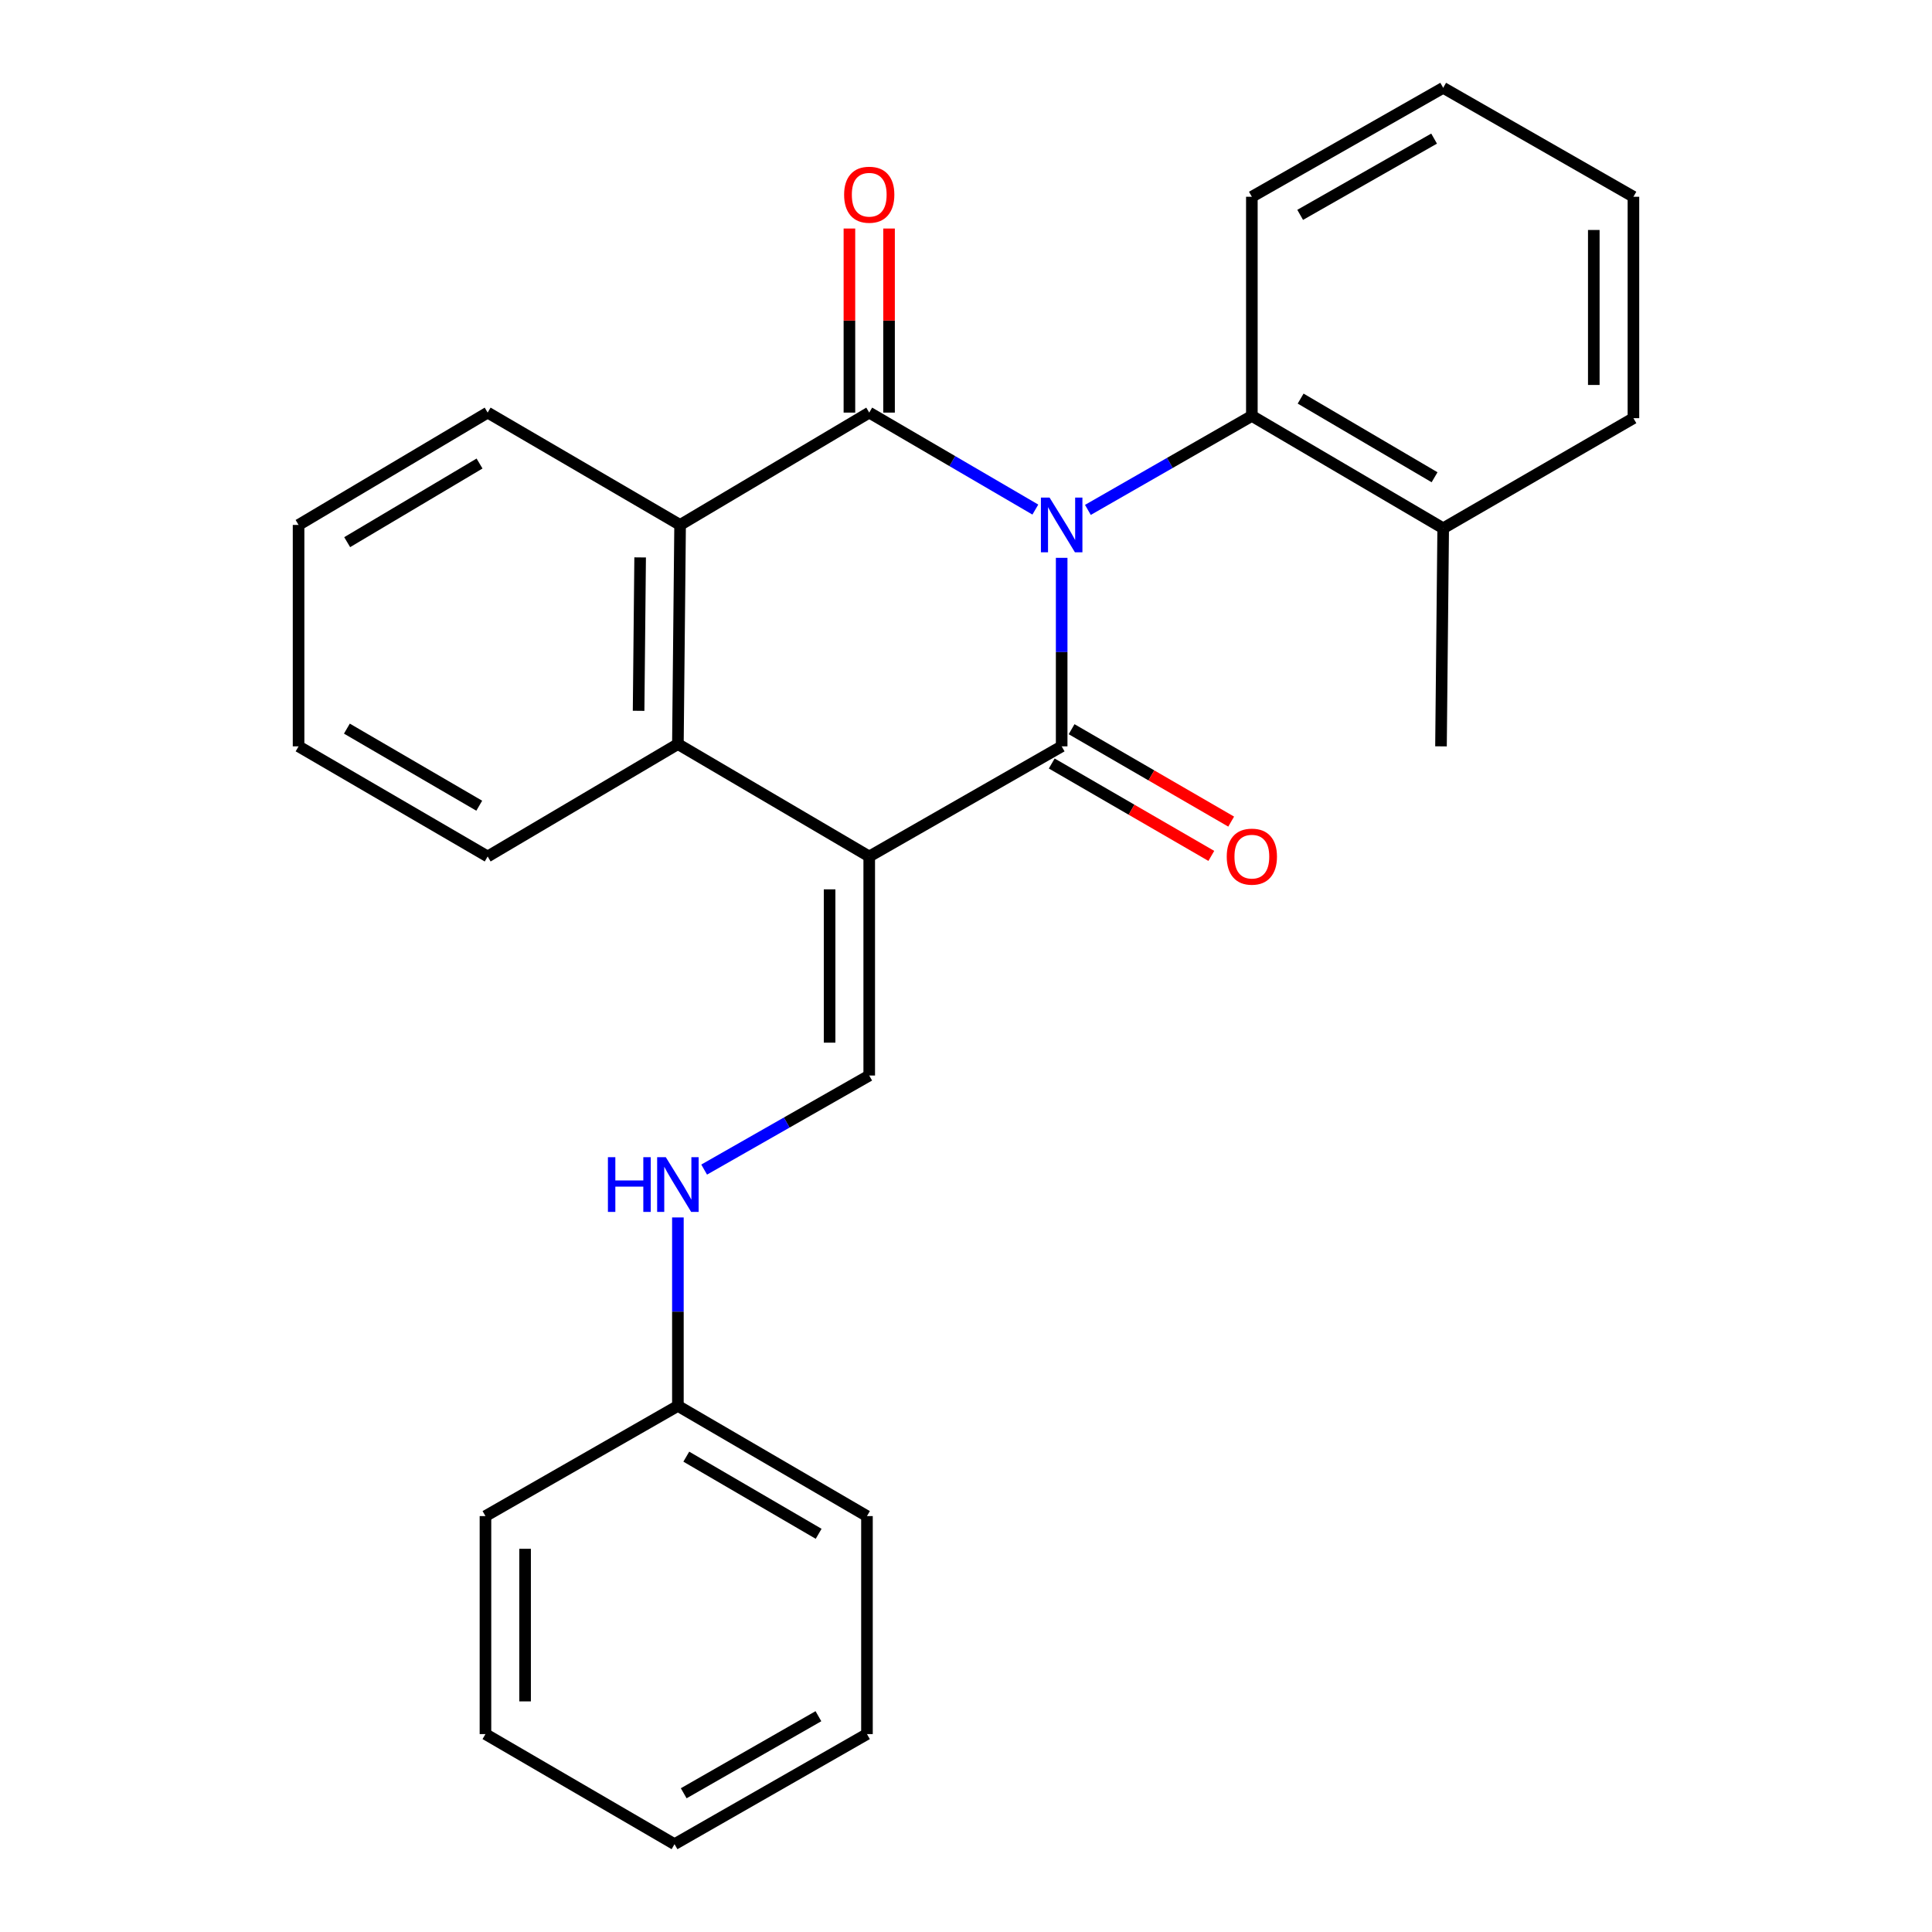 <?xml version='1.0' encoding='iso-8859-1'?>
<svg version='1.1' baseProfile='full'
              xmlns='http://www.w3.org/2000/svg'
                      xmlns:rdkit='http://www.rdkit.org/xml'
                      xmlns:xlink='http://www.w3.org/1999/xlink'
                  xml:space='preserve'
width='1000px' height='1000px' viewBox='0 0 1000 1000'>
<!-- END OF HEADER -->
<rect style='opacity:1.0;fill:#FFFFFF;stroke:none' width='1000' height='1000' x='0' y='0'> </rect>
<path class='bond-0' d='M 549.517,288.732 L 549.517,337.521' style='fill:none;fill-rule:evenodd;stroke:#0000FF;stroke-width:6px;stroke-linecap:butt;stroke-linejoin:miter;stroke-opacity:1' />
<path class='bond-0' d='M 549.517,337.521 L 549.517,386.31' style='fill:none;fill-rule:evenodd;stroke:#000000;stroke-width:6px;stroke-linecap:butt;stroke-linejoin:miter;stroke-opacity:1' />
<path class='bond-2' d='M 535.894,263.755 L 492.903,238.659' style='fill:none;fill-rule:evenodd;stroke:#0000FF;stroke-width:6px;stroke-linecap:butt;stroke-linejoin:miter;stroke-opacity:1' />
<path class='bond-2' d='M 492.903,238.659 L 449.913,213.563' style='fill:none;fill-rule:evenodd;stroke:#000000;stroke-width:6px;stroke-linecap:butt;stroke-linejoin:miter;stroke-opacity:1' />
<path class='bond-6' d='M 563.094,263.924 L 605.527,239.598' style='fill:none;fill-rule:evenodd;stroke:#0000FF;stroke-width:6px;stroke-linecap:butt;stroke-linejoin:miter;stroke-opacity:1' />
<path class='bond-6' d='M 605.527,239.598 L 647.959,215.272' style='fill:none;fill-rule:evenodd;stroke:#000000;stroke-width:6px;stroke-linecap:butt;stroke-linejoin:miter;stroke-opacity:1' />
<path class='bond-1' d='M 549.517,386.31 L 449.913,443.314' style='fill:none;fill-rule:evenodd;stroke:#000000;stroke-width:6px;stroke-linecap:butt;stroke-linejoin:miter;stroke-opacity:1' />
<path class='bond-7' d='M 544.378,395.186 L 585.677,419.101' style='fill:none;fill-rule:evenodd;stroke:#000000;stroke-width:6px;stroke-linecap:butt;stroke-linejoin:miter;stroke-opacity:1' />
<path class='bond-7' d='M 585.677,419.101 L 626.976,443.016' style='fill:none;fill-rule:evenodd;stroke:#FF0000;stroke-width:6px;stroke-linecap:butt;stroke-linejoin:miter;stroke-opacity:1' />
<path class='bond-7' d='M 554.657,377.434 L 595.956,401.349' style='fill:none;fill-rule:evenodd;stroke:#000000;stroke-width:6px;stroke-linecap:butt;stroke-linejoin:miter;stroke-opacity:1' />
<path class='bond-7' d='M 595.956,401.349 L 637.255,425.264' style='fill:none;fill-rule:evenodd;stroke:#FF0000;stroke-width:6px;stroke-linecap:butt;stroke-linejoin:miter;stroke-opacity:1' />
<path class='bond-5' d='M 449.913,443.314 L 449.913,556.686' style='fill:none;fill-rule:evenodd;stroke:#000000;stroke-width:6px;stroke-linecap:butt;stroke-linejoin:miter;stroke-opacity:1' />
<path class='bond-5' d='M 429.399,460.32 L 429.399,539.68' style='fill:none;fill-rule:evenodd;stroke:#000000;stroke-width:6px;stroke-linecap:butt;stroke-linejoin:miter;stroke-opacity:1' />
<path class='bond-26' d='M 449.913,443.314 L 350.878,385.136' style='fill:none;fill-rule:evenodd;stroke:#000000;stroke-width:6px;stroke-linecap:butt;stroke-linejoin:miter;stroke-opacity:1' />
<path class='bond-4' d='M 449.913,213.563 L 352.018,271.707' style='fill:none;fill-rule:evenodd;stroke:#000000;stroke-width:6px;stroke-linecap:butt;stroke-linejoin:miter;stroke-opacity:1' />
<path class='bond-8' d='M 460.17,213.563 L 460.17,165.924' style='fill:none;fill-rule:evenodd;stroke:#000000;stroke-width:6px;stroke-linecap:butt;stroke-linejoin:miter;stroke-opacity:1' />
<path class='bond-8' d='M 460.17,165.924 L 460.17,118.286' style='fill:none;fill-rule:evenodd;stroke:#FF0000;stroke-width:6px;stroke-linecap:butt;stroke-linejoin:miter;stroke-opacity:1' />
<path class='bond-8' d='M 439.656,213.563 L 439.656,165.924' style='fill:none;fill-rule:evenodd;stroke:#000000;stroke-width:6px;stroke-linecap:butt;stroke-linejoin:miter;stroke-opacity:1' />
<path class='bond-8' d='M 439.656,165.924 L 439.656,118.286' style='fill:none;fill-rule:evenodd;stroke:#FF0000;stroke-width:6px;stroke-linecap:butt;stroke-linejoin:miter;stroke-opacity:1' />
<path class='bond-3' d='M 350.878,385.136 L 352.018,271.707' style='fill:none;fill-rule:evenodd;stroke:#000000;stroke-width:6px;stroke-linecap:butt;stroke-linejoin:miter;stroke-opacity:1' />
<path class='bond-3' d='M 330.537,367.915 L 331.334,288.515' style='fill:none;fill-rule:evenodd;stroke:#000000;stroke-width:6px;stroke-linecap:butt;stroke-linejoin:miter;stroke-opacity:1' />
<path class='bond-12' d='M 350.878,385.136 L 252.413,443.314' style='fill:none;fill-rule:evenodd;stroke:#000000;stroke-width:6px;stroke-linecap:butt;stroke-linejoin:miter;stroke-opacity:1' />
<path class='bond-13' d='M 352.018,271.707 L 252.413,213.563' style='fill:none;fill-rule:evenodd;stroke:#000000;stroke-width:6px;stroke-linecap:butt;stroke-linejoin:miter;stroke-opacity:1' />
<path class='bond-9' d='M 449.913,556.686 L 407.19,581.031' style='fill:none;fill-rule:evenodd;stroke:#000000;stroke-width:6px;stroke-linecap:butt;stroke-linejoin:miter;stroke-opacity:1' />
<path class='bond-9' d='M 407.19,581.031 L 364.468,605.377' style='fill:none;fill-rule:evenodd;stroke:#0000FF;stroke-width:6px;stroke-linecap:butt;stroke-linejoin:miter;stroke-opacity:1' />
<path class='bond-10' d='M 647.959,215.272 L 746.994,273.44' style='fill:none;fill-rule:evenodd;stroke:#000000;stroke-width:6px;stroke-linecap:butt;stroke-linejoin:miter;stroke-opacity:1' />
<path class='bond-10' d='M 673.204,206.309 L 742.528,247.026' style='fill:none;fill-rule:evenodd;stroke:#000000;stroke-width:6px;stroke-linecap:butt;stroke-linejoin:miter;stroke-opacity:1' />
<path class='bond-14' d='M 647.959,215.272 L 647.959,101.844' style='fill:none;fill-rule:evenodd;stroke:#000000;stroke-width:6px;stroke-linecap:butt;stroke-linejoin:miter;stroke-opacity:1' />
<path class='bond-11' d='M 350.878,630.145 L 350.878,678.917' style='fill:none;fill-rule:evenodd;stroke:#0000FF;stroke-width:6px;stroke-linecap:butt;stroke-linejoin:miter;stroke-opacity:1' />
<path class='bond-11' d='M 350.878,678.917 L 350.878,727.689' style='fill:none;fill-rule:evenodd;stroke:#000000;stroke-width:6px;stroke-linecap:butt;stroke-linejoin:miter;stroke-opacity:1' />
<path class='bond-15' d='M 746.994,273.44 L 745.855,386.31' style='fill:none;fill-rule:evenodd;stroke:#000000;stroke-width:6px;stroke-linecap:butt;stroke-linejoin:miter;stroke-opacity:1' />
<path class='bond-16' d='M 746.994,273.44 L 845.459,216.446' style='fill:none;fill-rule:evenodd;stroke:#000000;stroke-width:6px;stroke-linecap:butt;stroke-linejoin:miter;stroke-opacity:1' />
<path class='bond-17' d='M 350.878,727.689 L 448.739,784.728' style='fill:none;fill-rule:evenodd;stroke:#000000;stroke-width:6px;stroke-linecap:butt;stroke-linejoin:miter;stroke-opacity:1' />
<path class='bond-17' d='M 355.227,753.967 L 423.73,793.895' style='fill:none;fill-rule:evenodd;stroke:#000000;stroke-width:6px;stroke-linecap:butt;stroke-linejoin:miter;stroke-opacity:1' />
<path class='bond-18' d='M 350.878,727.689 L 251.274,784.728' style='fill:none;fill-rule:evenodd;stroke:#000000;stroke-width:6px;stroke-linecap:butt;stroke-linejoin:miter;stroke-opacity:1' />
<path class='bond-28' d='M 252.413,443.314 L 154.541,386.31' style='fill:none;fill-rule:evenodd;stroke:#000000;stroke-width:6px;stroke-linecap:butt;stroke-linejoin:miter;stroke-opacity:1' />
<path class='bond-28' d='M 248.057,417.038 L 179.546,377.134' style='fill:none;fill-rule:evenodd;stroke:#000000;stroke-width:6px;stroke-linecap:butt;stroke-linejoin:miter;stroke-opacity:1' />
<path class='bond-19' d='M 252.413,213.563 L 154.541,271.707' style='fill:none;fill-rule:evenodd;stroke:#000000;stroke-width:6px;stroke-linecap:butt;stroke-linejoin:miter;stroke-opacity:1' />
<path class='bond-19' d='M 248.21,239.921 L 179.699,280.622' style='fill:none;fill-rule:evenodd;stroke:#000000;stroke-width:6px;stroke-linecap:butt;stroke-linejoin:miter;stroke-opacity:1' />
<path class='bond-21' d='M 647.959,101.844 L 746.994,45.455' style='fill:none;fill-rule:evenodd;stroke:#000000;stroke-width:6px;stroke-linecap:butt;stroke-linejoin:miter;stroke-opacity:1' />
<path class='bond-21' d='M 672.965,111.212 L 742.289,71.739' style='fill:none;fill-rule:evenodd;stroke:#000000;stroke-width:6px;stroke-linecap:butt;stroke-linejoin:miter;stroke-opacity:1' />
<path class='bond-27' d='M 845.459,216.446 L 845.459,101.844' style='fill:none;fill-rule:evenodd;stroke:#000000;stroke-width:6px;stroke-linecap:butt;stroke-linejoin:miter;stroke-opacity:1' />
<path class='bond-27' d='M 824.946,199.256 L 824.946,119.034' style='fill:none;fill-rule:evenodd;stroke:#000000;stroke-width:6px;stroke-linecap:butt;stroke-linejoin:miter;stroke-opacity:1' />
<path class='bond-24' d='M 448.739,784.728 L 448.739,897.563' style='fill:none;fill-rule:evenodd;stroke:#000000;stroke-width:6px;stroke-linecap:butt;stroke-linejoin:miter;stroke-opacity:1' />
<path class='bond-23' d='M 251.274,784.728 L 251.274,897.563' style='fill:none;fill-rule:evenodd;stroke:#000000;stroke-width:6px;stroke-linecap:butt;stroke-linejoin:miter;stroke-opacity:1' />
<path class='bond-23' d='M 271.787,801.653 L 271.787,880.638' style='fill:none;fill-rule:evenodd;stroke:#000000;stroke-width:6px;stroke-linecap:butt;stroke-linejoin:miter;stroke-opacity:1' />
<path class='bond-20' d='M 154.541,271.707 L 154.541,386.31' style='fill:none;fill-rule:evenodd;stroke:#000000;stroke-width:6px;stroke-linecap:butt;stroke-linejoin:miter;stroke-opacity:1' />
<path class='bond-22' d='M 746.994,45.455 L 845.459,101.844' style='fill:none;fill-rule:evenodd;stroke:#000000;stroke-width:6px;stroke-linecap:butt;stroke-linejoin:miter;stroke-opacity:1' />
<path class='bond-25' d='M 251.274,897.563 L 349.134,954.545' style='fill:none;fill-rule:evenodd;stroke:#000000;stroke-width:6px;stroke-linecap:butt;stroke-linejoin:miter;stroke-opacity:1' />
<path class='bond-29' d='M 448.739,897.563 L 349.134,954.545' style='fill:none;fill-rule:evenodd;stroke:#000000;stroke-width:6px;stroke-linecap:butt;stroke-linejoin:miter;stroke-opacity:1' />
<path class='bond-29' d='M 423.612,888.305 L 353.889,928.192' style='fill:none;fill-rule:evenodd;stroke:#000000;stroke-width:6px;stroke-linecap:butt;stroke-linejoin:miter;stroke-opacity:1' />
<path  class='atom-0' d='M 543.257 257.547
L 552.537 272.547
Q 553.457 274.027, 554.937 276.707
Q 556.417 279.387, 556.497 279.547
L 556.497 257.547
L 560.257 257.547
L 560.257 285.867
L 556.377 285.867
L 546.417 269.467
Q 545.257 267.547, 544.017 265.347
Q 542.817 263.147, 542.457 262.467
L 542.457 285.867
L 538.777 285.867
L 538.777 257.547
L 543.257 257.547
' fill='#0000FF'/>
<path  class='atom-8' d='M 634.959 443.394
Q 634.959 436.594, 638.319 432.794
Q 641.679 428.994, 647.959 428.994
Q 654.239 428.994, 657.599 432.794
Q 660.959 436.594, 660.959 443.394
Q 660.959 450.274, 657.559 454.194
Q 654.159 458.074, 647.959 458.074
Q 641.719 458.074, 638.319 454.194
Q 634.959 450.314, 634.959 443.394
M 647.959 454.874
Q 652.279 454.874, 654.599 451.994
Q 656.959 449.074, 656.959 443.394
Q 656.959 437.834, 654.599 435.034
Q 652.279 432.194, 647.959 432.194
Q 643.639 432.194, 641.279 434.994
Q 638.959 437.794, 638.959 443.394
Q 638.959 449.114, 641.279 451.994
Q 643.639 454.874, 647.959 454.874
' fill='#FF0000'/>
<path  class='atom-9' d='M 436.913 100.784
Q 436.913 93.984, 440.273 90.184
Q 443.633 86.384, 449.913 86.384
Q 456.193 86.384, 459.553 90.184
Q 462.913 93.984, 462.913 100.784
Q 462.913 107.664, 459.513 111.584
Q 456.113 115.464, 449.913 115.464
Q 443.673 115.464, 440.273 111.584
Q 436.913 107.704, 436.913 100.784
M 449.913 112.264
Q 454.233 112.264, 456.553 109.384
Q 458.913 106.464, 458.913 100.784
Q 458.913 95.224, 456.553 92.424
Q 454.233 89.584, 449.913 89.584
Q 445.593 89.584, 443.233 92.384
Q 440.913 95.184, 440.913 100.784
Q 440.913 106.504, 443.233 109.384
Q 445.593 112.264, 449.913 112.264
' fill='#FF0000'/>
<path  class='atom-10' d='M 314.658 598.961
L 318.498 598.961
L 318.498 611.001
L 332.978 611.001
L 332.978 598.961
L 336.818 598.961
L 336.818 627.281
L 332.978 627.281
L 332.978 614.201
L 318.498 614.201
L 318.498 627.281
L 314.658 627.281
L 314.658 598.961
' fill='#0000FF'/>
<path  class='atom-10' d='M 344.618 598.961
L 353.898 613.961
Q 354.818 615.441, 356.298 618.121
Q 357.778 620.801, 357.858 620.961
L 357.858 598.961
L 361.618 598.961
L 361.618 627.281
L 357.738 627.281
L 347.778 610.881
Q 346.618 608.961, 345.378 606.761
Q 344.178 604.561, 343.818 603.881
L 343.818 627.281
L 340.138 627.281
L 340.138 598.961
L 344.618 598.961
' fill='#0000FF'/>
</svg>
